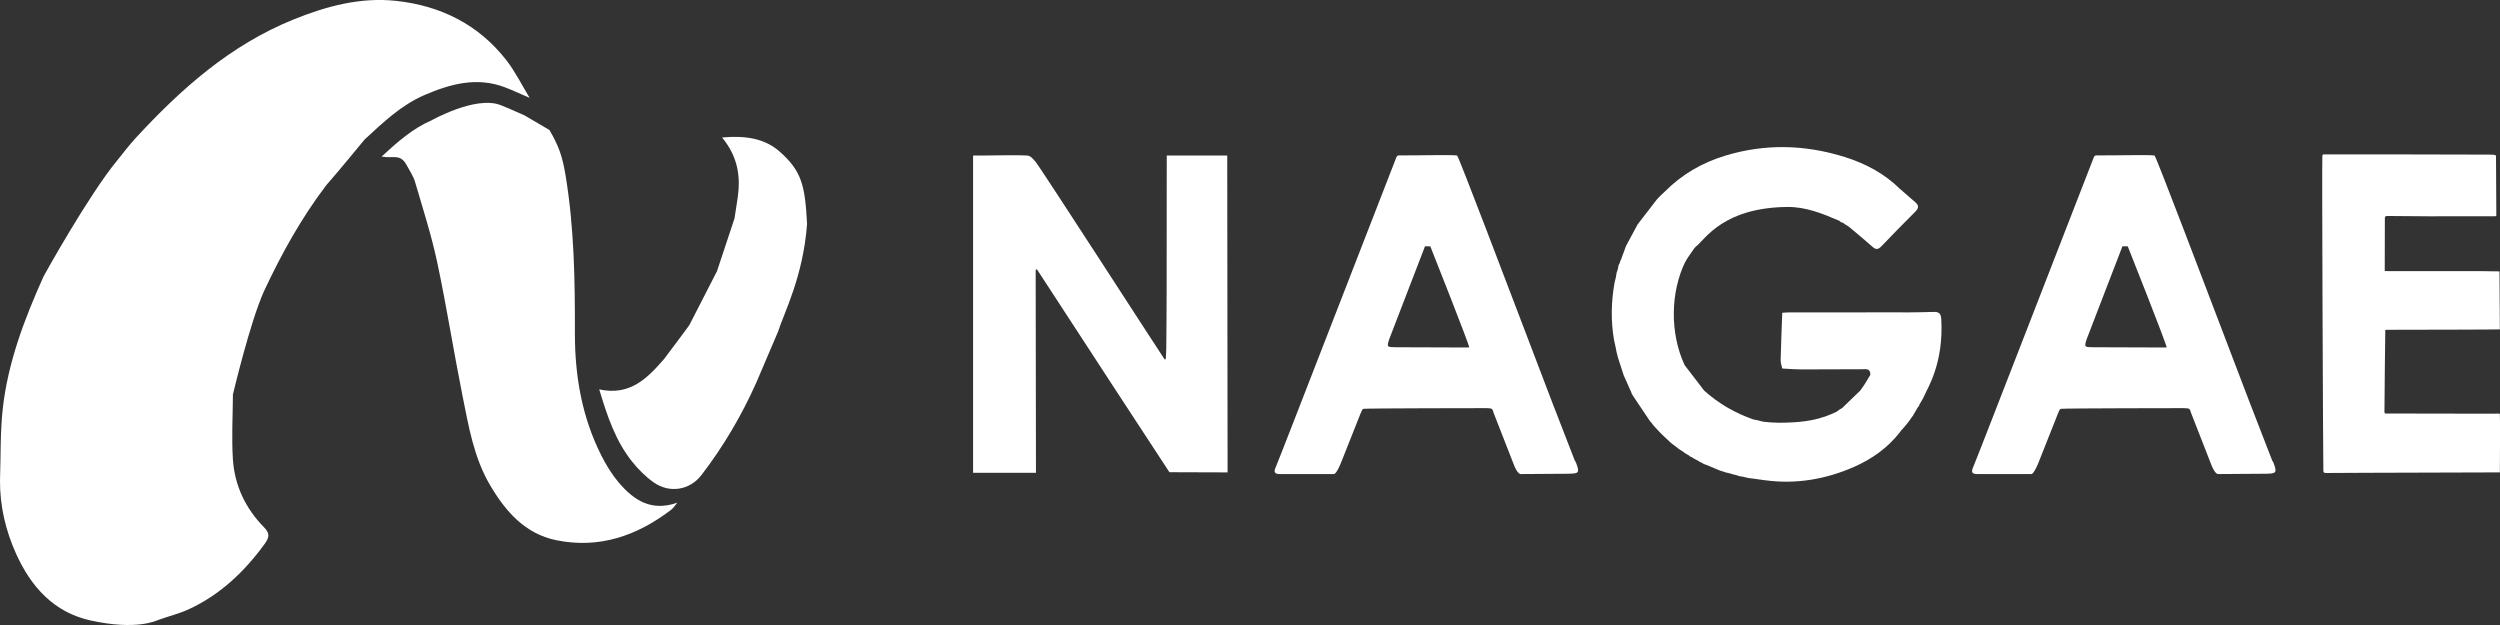 <?xml version="1.0" encoding="UTF-8"?>
<svg id="_レイヤー_1" data-name="レイヤー_1" xmlns="http://www.w3.org/2000/svg" version="1.1" viewBox="0 0 120 30">
  <rect x="0" y="0" width="120" height="30" fill="#333333" stroke="none"/>
  <!-- Generator: Adobe Illustrator 29.5.1, SVG Export Plug-In . SVG Version: 2.1.0 Build 141)  -->
  <defs>
    <style>
      .st0 {
        fill: #fff;
      }
    </style>
  </defs>
  <g>
    <path class="st0" d="M11.18,18.934c.028-.104.823-3.478,1.497-4.969.836-1.787,1.79-3.505,2.988-5.081.599-.672,1.801-2.155,1.837-2.188.881-.814,1.752-1.651,2.874-2.134,1.24-.533,2.51-.883,3.853-.374.405.153.797.34,1.195.511-.37-.606-.686-1.253-1.119-1.81-1.336-1.716-3.157-2.616-5.29-2.847-1.713-.185-3.342.253-4.923.892-3.043,1.23-5.417,3.344-7.598,5.712-.305.331-.573.695-.859,1.043-1.377,1.666-3.522,5.53-3.547,5.585-.908,2.022-1.698,4.089-1.951,6.303C.006,20.729.041,21.898 0,23.059c-.007,1.23.269,2.405.771,3.518.716,1.586,1.809,2.816,3.58,3.206,2.199.484,3.137.015,3.275-.035.483-.175.99-.296,1.454-.512,1.494-.696,2.648-1.79,3.612-3.113.236-.324.276-.514-.022-.817-.885-.899-1.407-1.999-1.49-3.249-.069-1.036-.005-2.081 0-3.122"/>
    <path class="st0" d="M29.702,23.165c-.329-.388-.602-.836-.833-1.291-.936-1.847-1.278-3.834-1.274-5.881.005-2.525-.031-5.045-.443-7.545-.155-.941-.316-1.408-.777-2.206l-1.192-.701c-.127-.055-.254-.111-.381-.168-.271-.121-.528-.235-.789-.334-1.192-.452-3.302.739-3.302.739-.901.388-1.634,1.036-2.393,1.737.566.108.894-.166,1.208.423.139.261.315.513.396.792.375,1.282.788,2.559,1.065,3.863.453,2.131.789,4.286,1.217,6.422.293,1.462.543,2.95,1.315,4.264.737,1.255,1.672,2.338,3.172,2.648,2.061.426,3.884-.206,5.521-1.456.118-.09.2-.228.299-.343-1.245.442-2.091-.119-2.808-.964Z"/>
    <path class="st0" d="M35.256,10.484c-.28.844-.56,1.688-.84,2.532-.433.844-.866,1.689-1.299,2.533.053-.026-.823,1.117-1.235,1.676-.804.924-1.638,1.791-3.119,1.465.39,1.303.788,2.476,1.576,3.465.297.372.648.723,1.036.998.756.535,1.731.383,2.294-.35,1.057-1.375,1.931-2.862,2.637-4.446.346-.811.692-1.622,1.038-2.432.284-.9,1.208-2.64,1.395-5.173-.094-1.877-.27-2.545-1.305-3.467-.73-.65-1.669-.784-2.774-.686.757.918.895,1.865.752,2.872-.048.338-.103.676-.155,1.014"/>
  </g>
  <g>
    <g>
      <polygon class="st0" points="96.608 17.615 96.608 17.615 96.608 17.614 96.608 17.615"/>
      <path class="st0" d="M106.369,15.082c-.001-.003-.008-.02-.019-.05-.253-.656-2.854-7.524-2.931-7.565-.09-.048-2.081.001-2.789-.008-.073-.001-.106.039-.131.101-.261.647-5.616,14.483-5.787,14.864-.109.243-.056.336.219.331l2.572 0c.122.008.333-.519.333-.519.062-.165.909-2.303.94-2.371,0,0,.054-.122.083-.188l.056-.053c.149-.028,5.918-.033,5.918-.033.271.02.266-.013.346.25.276.724.699,1.771.975,2.495,0,0,.158.419.317.419l2.311-.016c.465-.011.537-.03.34-.541-.011-.028-.033-.052-.05-.078-.365-.942-.731-1.883-1.096-2.825l-1.607-4.214ZM100.49,16.668c-.403-.012-.473.025-.328-.392.07-.202,1.713-4.428,1.715-4.454.085.001.17.001.255.002.032.089,1.932,4.856,1.865,4.856-.976,0-3.445-.01-3.506-.012Z"/>
    </g>
    <path class="st0" d="M58.908,7.583c-.031-.032-.063-.064-.094-.096.031.032.063.064.094.096Z"/>
    <path class="st0" d="M114.482,19.85c-.045-.049-.027-.161-.027-.242.007-1.257.024-2.514.039-3.771l.029.004.027-.011c1.719-.003,5.385-.009,5.443-.02l-.018-2.783s-.59-.011-.792-.011c-1.572-.002-3.144-.002-4.716-.003q-.034.001,0,0c-.003-.734.006-2.508.006-2.508-.008-.134.051-.143.161-.137,0,0,1.393.015,1.956.015.922-.001,3.117-.002,3.117-.002.079-.003.122.013.117-.054l-.016-2.813c-.007-.096-.043-.079-.303-.092-.156-.008-7.716-.012-7.952-.011-.091.001-.073.044-.081.128-.023.342.034,14.455.049,15.03.003.1.008.136.163.135.607-.002,1.44-.009,2.047-.01,1.949-.003,6.262-.019,6.262-.019.001.001.001,0,.001-.001,0,0,.018-2.752,0-2.813-.029-.016-.344-.001-.375-.003,0,0-3.453-.006-5.135-.009ZM111.679,12.872c-.048-.058-.086-.127-.12-.206h0c.033.079.071.148.12.206Z"/>
    <g>
      <polygon class="st0" points="79.831 20.905 79.83 20.903 79.825 20.898 79.831 20.905"/>
      <polygon class="st0" points="79.644 20.716 79.642 20.715 79.638 20.711 79.644 20.716"/>
      <path class="st0" d="M80.891,12.581c.095-.197.237-.367.356-.551.03-.043.06-.085.091-.128.031-.032.062-.063.093-.095.003.001.005.002.008.002.435-.377,1.335-1.848,4.358-1.875.876-.008,1.678.314,2.467.655.004-0.0.008-0.0.011-.001.03.025.06.051.09.076.024.011.049.017.075.017.04.028.079.055.118.083l.005.003c.06.038.119.075.179.113.382.322.769.636,1.141.969.171.153.281.123.429-.032.529-.554,1.064-1.101,1.607-1.641.164-.163.215-.297.02-.464-.249-.212-.493-.429-.74-.644-.75-.738-1.653-1.218-2.647-1.53-1.911-.599-3.834-.65-5.757-.061-1.091.334-2.057.89-2.866,1.702l-.002.002c-.064.06-.128.12-.193.181h0c-.062.063-.124.126-.187.189-.313.406-.626.812-.94,1.218-.186.345-.372.69-.557,1.035-.067.182-.134.363-.201.545-0.0.005-.001.01-.001.015-.027.062-.053.124-.08.186-.013.018-.016.037-.012.058-.023.042-.045.084-.068.125-.009.056-.019.111-.028.167-.022.069-.045.139-.067.208-.008.057-.017.114-.025.172-.024.099-.048.199-.072.298-.16.913-.181,1.827-.023,2.742h0c.028.127.057.255.085.382.029-0.0.058-.002.088-.004-.029.002-.059.004-.088.004.01.055.019.11.029.164.025.1.05.2.075.301.092.285.184.569.277.854.125.28.251.56.376.841-.002.026.007.049.026.067.025.039.049.078.074.117.269.402.538.803.807,1.205.007.002.014.003.021.005.041.054.081.108.121.162l.005.006c.028.031.057.062.085.093l.002.003c.03.032.06.064.09.096l-.001-.001c.031.033.061.066.092.1.032.032.063.064.095.096l-.006-.006c.033.033.066.066.099.099.032.03.064.059.096.089l-.002-.001c.032.03.065.059.097.089l.004.003c.03.029.061.058.091.087l.006.006c.026.025.053.05.079.075.053.041.107.083.161.124.042.031.083.062.124.092.033.027.065.054.098.081l.003.002c.06.038.121.076.181.114l-.014-.015c.037.03.073.059.11.089l.001.001.185.108-.012-.01c.034.025.068.05.101.074.012.02.03.028.053.023.046.029.093.057.14.086l.001.001c.061.032.122.064.183.096.03.019.059.039.089.059.03.012.06.025.09.037.033.021.066.042.1.062l.095.03c.158.066.316.132.474.198l-.01-.005c.066.028.132.056.198.084l.021.018.027-.005c.077.026.155.051.232.077l.037.017.04-.003c.1.029.2.057.3.085l.031.015.034-.003c.071.023.142.046.213.069.053.009.106.017.158.026.104.023.208.047.311.07.056.007.113.013.169.02.194.026.388.053.583.08,1.496.206,2.932-.041,4.3-.643.849-.374,1.603-.907,2.184-1.651.034-.045.068-.091.102-.137l-.011.02c.034-.037.068-.075.102-.112l-.011.011c.03-.035.061-.071.091-.106l0-0c.024-.029.049-.058.073-.087.041-.054.082-.108.124-.163.029-.042.058-.083.086-.124l-.001.002c.021-.029.042-.058.062-.086.025-.016.038-.038.039-.067l.082-.131.002-.004c.035-.061.07-.121.104-.182,0,0-.006.008-.006.008.022-.032.045-.064.067-.096.025-.021.037-.047.038-.079.058-.1.117-.2.175-.3.03-.063.061-.127.091-.19l0-.001c.127-.307.906-1.502.785-3.623-.015-.269-.125-.347-.372-.337-.388.016-.776.015-1.164.022-.249-0-.498-.001-.748-.001-1.689.001-3.379.001-5.068.002-.094.006-.188.012-.281.018-.027.758-.059,1.516-.077,2.274-.003.133.05.268.077.402.156.009.312.019.468.028.17.005.34.015.509.015.944-.002,1.887-.01,2.831-.009.188 0.0.436-.058.419.272-.096.157-.191.314-.287.471v0c-.064.093-.129.186-.193.279-.284.273-.568.547-.851.82.002.002.003.004.005.006-.062.037-.125.073-.188.11l.005-.003c-.038.031-.076.063-.114.094l.019-.02-.224.108c-.841.368-1.643.424-2.548.432,0,0-.429-.01-.6-.034-.057-.006-.114-.012-.171-.018-.099-.025-.199-.049-.298-.074-.053-.01-.106-.02-.159-.029-.883-.307-1.679-.764-2.375-1.392-.312-.407-.623-.814-.935-1.22-.731-1.581-.658-3.532.02-4.936Z"/>
    </g>
    <path class="st0" d="M46.709,22.694h3.017s-.017-9.592-.014-9.741c.065-.059.027-.005.075-.003.099.153,3.616,5.545,3.774,5.788l2.571,3.928,2.792.009s-.016-15.147-.017-15.21l-2.903.001s-.005,4.462-.005,6.492c-.005.929-.006,1.858-.018,2.787-.002.164-.025.499-.025.499h-.06c-.401-.598-5.994-9.262-6.189-9.477-.13-.142-.228-.293-.413-.302-.683-.034-1.901.01-2.586,0v15.229ZM56.095,13.961h0c0-.25 0-.5 0-.75-0.0.25-0.0.5-0.0.75ZM49.508,22.659s.007.008.015.016c-.007-.008-.015-.016-.015-.016Z"/>
    <g>
      <polygon class="st0" points="63.131 17.615 63.131 17.615 63.131 17.614 63.131 17.615"/>
      <path class="st0" d="M72.892,15.082c-.001-.003-.008-.02-.019-.05-.253-.656-2.854-7.524-2.931-7.565-.09-.048-2.081.001-2.789-.008-.073-.001-.106.039-.131.101-.261.647-5.616,14.483-5.787,14.864-.109.243-.056.336.219.331l2.572 0c.122.008.333-.519.333-.519.062-.165.909-2.303.94-2.371,0,0,.054-.122.083-.188l.056-.053c.149-.028,5.918-.033,5.918-.033.271.02.266-.013.346.25.276.724.699,1.771.975,2.495,0,0,.158.419.317.419l2.311-.016c.465-.011.537-.03.34-.541-.011-.028-.033-.052-.05-.078-.365-.942-.731-1.883-1.096-2.825l-1.607-4.214ZM67.013,16.668c-.403-.012-.473.025-.328-.392.07-.202,1.713-4.428,1.715-4.454.085.001.17.001.255.002.032.089,1.932,4.856,1.865,4.856-.976,0-3.445-.01-3.506-.012Z"/>
    </g>
  </g>
</svg>